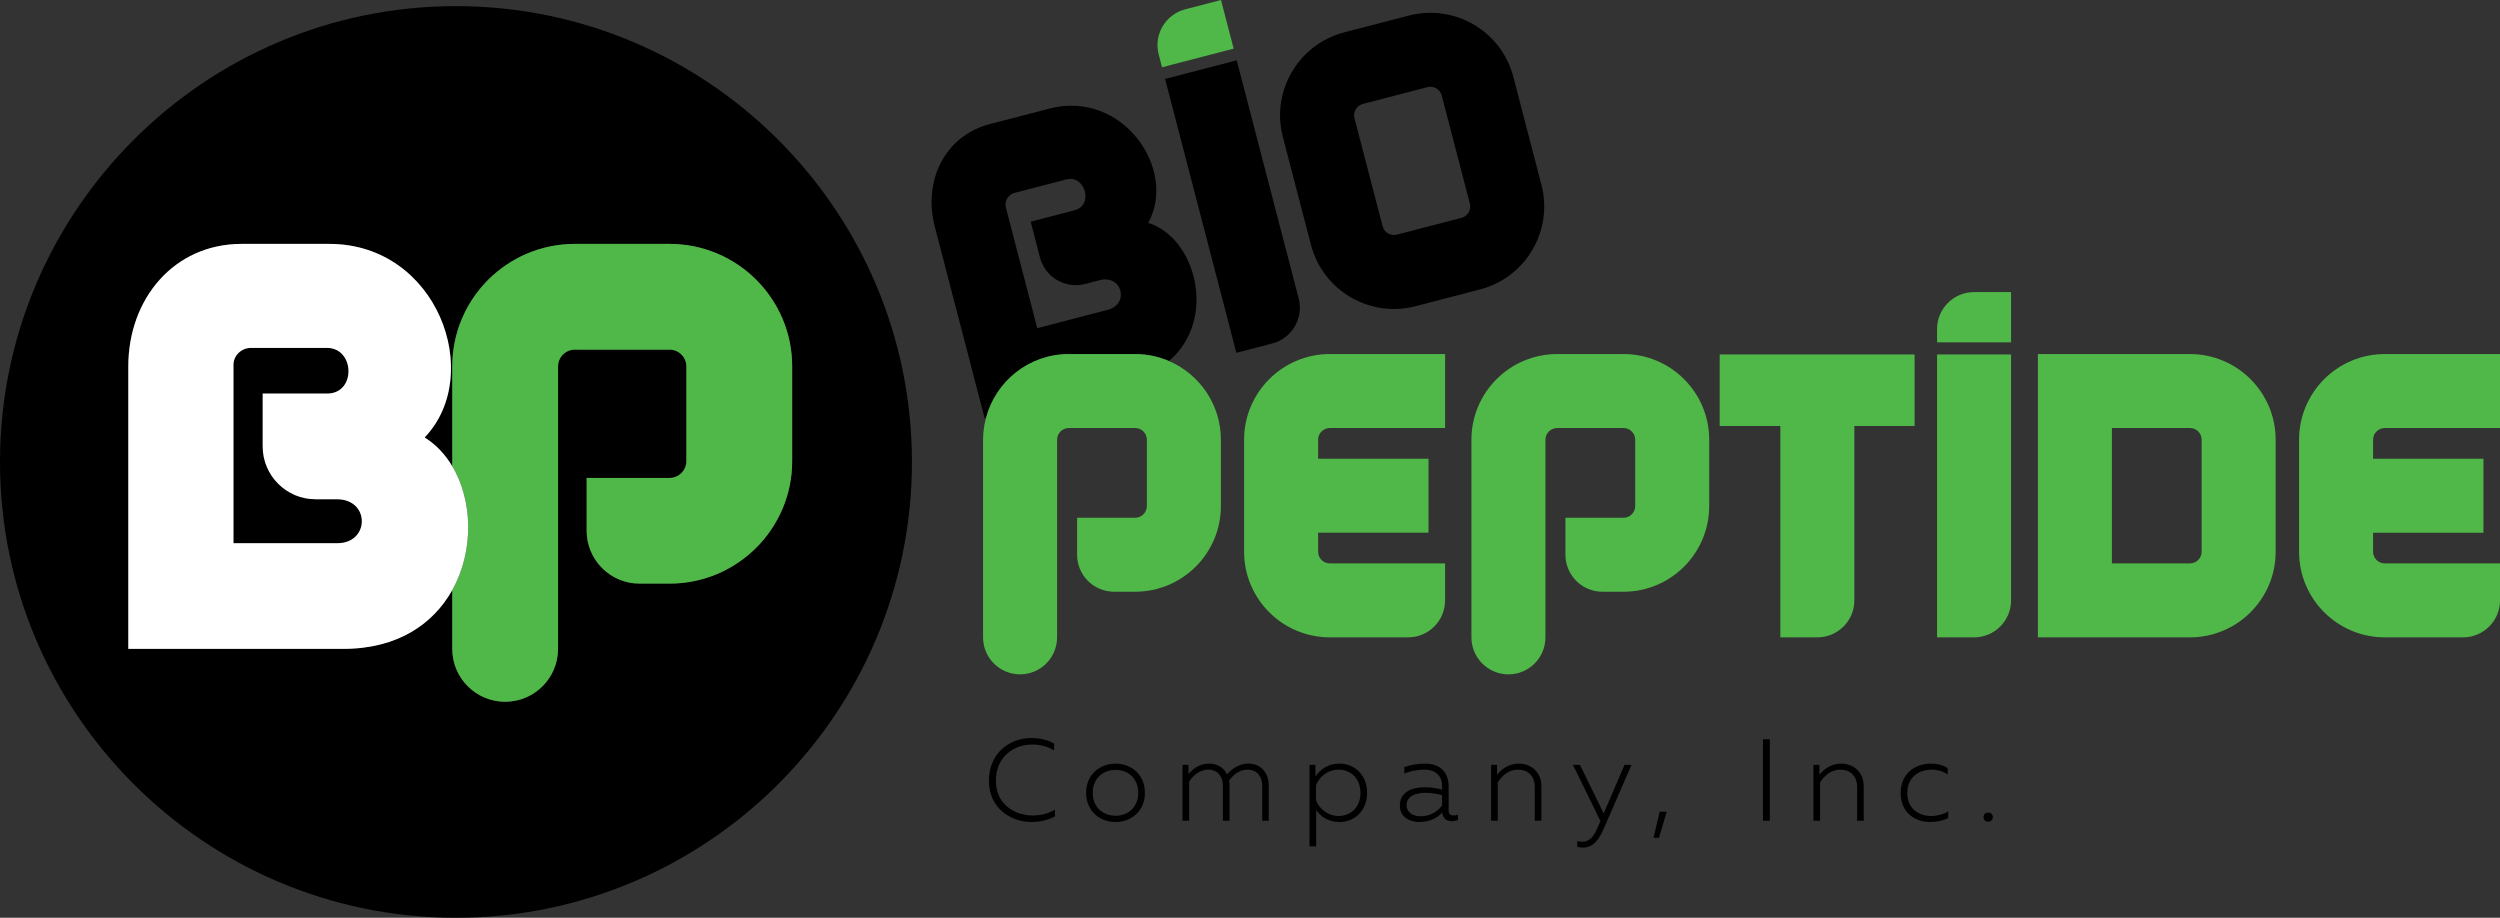 <?xml version="1.0" encoding="utf-8"?>
<!DOCTYPE svg PUBLIC "-//W3C//DTD SVG 1.1//EN" "http://www.w3.org/Graphics/SVG/1.1/DTD/svg11.dtd">
<svg version="1.1" id="Layer_1" xmlns="http://www.w3.org/2000/svg" xmlns:xlink="http://www.w3.org/1999/xlink" viewBox="0 0 233.601 85.756" enable-background="new 0 0 233.601 85.756"
	 xml:space="preserve">
<rect x="0" y="0" width="233.601" height="85.756" fill="#333333" stroke="none"/>
<g>
	<g>
		<path d="M96.363,68.959c0.762,0,1.511,0.174,2.132,0.512v0.652c-0.554-0.359-1.294-0.555-2.034-0.555
			c-1.663,0-3.403,1.076-3.403,3.393c-0.01,2.195,1.772,3.238,3.437,3.238c0.804,0,1.523-0.195,2.077-0.555v0.643
			c-0.62,0.336-1.382,0.521-2.208,0.521c-1.902,0-3.968-1.293-3.958-3.848C92.405,70.307,94.418,68.959,96.363,68.959z"/>
		<path d="M104.228,71.352c1.425,0,2.752,0.967,2.752,2.729s-1.327,2.729-2.752,2.729c-1.402,0-2.739-0.967-2.739-2.729
			S102.825,71.352,104.228,71.352z M104.239,71.938c-1.165,0-2.132,0.783-2.132,2.143s0.967,2.143,2.132,2.143
			c1.152,0,2.12-0.783,2.12-2.143S105.392,71.938,104.239,71.938z"/>
		<path d="M110.495,76.689v-5.219h0.555v0.869c0.304-0.391,0.967-0.988,1.901-0.988c0.815,0,1.414,0.391,1.697,1.01
			c0.435-0.5,1.109-1.01,1.979-1.01c1.217,0,1.924,0.869,1.924,2.043v3.295h-0.608v-3.305c0-0.859-0.522-1.469-1.381-1.469
			c-0.805,0-1.392,0.566-1.708,1.012c0.021,0.152,0.033,0.305,0.033,0.467v3.295h-0.621v-3.305c0-0.859-0.521-1.469-1.38-1.469
			s-1.468,0.652-1.772,1.109v3.664H110.495z"/>
		<path d="M125.146,71.352c1.49,0,2.599,1.119,2.599,2.729s-1.108,2.729-2.599,2.729c-1.045,0-1.772-0.533-2.164-1.131v3.404h-0.62
			v-7.611h0.555v1.076C123.373,71.885,124.101,71.352,125.146,71.352z M125.068,71.916c-1.011,0-1.793,0.674-2.099,1.457v1.414
			c0.306,0.781,1.088,1.457,2.099,1.457c1.153,0,2.056-0.816,2.056-2.164C127.124,72.742,126.222,71.916,125.068,71.916z"/>
		<path d="M135.826,76.199c0.142,0,0.272-0.031,0.403-0.076v0.5c-0.175,0.066-0.37,0.109-0.566,0.109
			c-0.445,0-0.848-0.217-0.901-0.805c-0.522,0.566-1.272,0.881-2.143,0.881c-0.914,0-1.816-0.479-1.816-1.543
			c0-1.295,1.197-1.707,2.307-1.707c0.554,0,1.141,0.086,1.641,0.229v-0.35c0-0.912-0.587-1.521-1.663-1.521
			c-0.793,0-1.437,0.186-1.871,0.369v-0.607c0.402-0.143,1.088-0.326,1.937-0.326c1.38,0,2.207,0.771,2.207,2.164v2.229
			C135.359,76.092,135.577,76.199,135.826,76.199z M132.739,76.275c0.782,0,1.544-0.357,2.011-1.021v-0.957
			c-0.457-0.119-1.033-0.217-1.555-0.217c-0.858,0-1.763,0.283-1.763,1.152C131.433,75.949,132.076,76.275,132.739,76.275z"/>
		<path d="M141.907,71.352c1.207,0,2.121,0.826,2.121,2.119v3.219h-0.619v-3.143c0-1.076-0.676-1.631-1.567-1.631
			c-0.901,0-1.544,0.619-1.892,1.195v3.578h-0.619v-5.219h0.555v0.936C140.232,71.916,140.962,71.352,141.907,71.352z"/>
		<path d="M151.795,71.471h0.652l-2.643,6.078c-0.532,1.207-1.143,1.652-1.871,1.652c-0.185,0-0.358-0.023-0.554-0.066v-0.543
			c0.162,0.043,0.325,0.064,0.478,0.064c0.62,0,1.055-0.424,1.426-1.336l0.261-0.609l-2.566-5.24h0.651l2.22,4.533L151.795,71.471z"
			/>
		<path d="M154.504,78.287l0.578-2.436h0.652l-0.718,2.436H154.504z"/>
		<path d="M165.37,69.078v7.611h-0.642v-7.611H165.37z"/>
		<path d="M172.027,71.352c1.207,0,2.12,0.826,2.12,2.119v3.219h-0.619v-3.143c0-1.076-0.675-1.631-1.566-1.631
			c-0.902,0-1.545,0.619-1.893,1.195v3.578h-0.619v-5.219h0.555v0.936C170.353,71.916,171.081,71.352,172.027,71.352z"/>
		<path d="M180.413,71.352c0.555,0,1.131,0.119,1.577,0.424v0.598c-0.403-0.305-0.968-0.457-1.501-0.457
			c-1.119,0-2.272,0.641-2.272,2.186c0,1.467,1.087,2.143,2.207,2.143c0.576,0,1.163-0.152,1.62-0.426v0.621
			c-0.5,0.25-1.076,0.369-1.707,0.369c-1.348,0-2.739-0.848-2.739-2.695C177.598,72.188,179.054,71.352,180.413,71.352z"/>
		<path d="M185.776,76.775c-0.229,0-0.436-0.152-0.436-0.424s0.207-0.424,0.436-0.424c0.239,0,0.435,0.152,0.435,0.424
			S186.016,76.775,185.776,76.775z"/>
	</g>
	<g>
		<path fill="none" d="M96.922,30.662l6.583-1.712c2.049-0.533,1.362-3.321-0.761-2.769l-1.352,0.352
			c-1.848,0.48-3.737-0.629-4.218-2.476l-0.869-3.343l4.077-1.062c1.866-0.483,1.004-3.345-0.752-2.887l-4.825,1.255
			c-0.586,0.151-0.975,0.761-0.823,1.344c0.742,2.853,1.476,5.668,2.217,8.52L96.922,30.662z"/>
		<path fill="none" d="M204.628,39.995h-7.291v12.65h7.291c0.604,0,1.096-0.491,1.096-1.092V41.09
			C205.724,40.484,205.231,39.995,204.628,39.995z"/>
		<path fill="none" d="M129.191,21.139c0.151,0.586,0.747,0.938,1.335,0.784l6.033-1.568c0.584-0.152,0.936-0.751,0.782-1.337
			l-2.624-10.089c-0.152-0.585-0.751-0.938-1.337-0.787l-6.032,1.568c-0.588,0.153-0.938,0.753-0.784,1.339L129.191,21.139z"/>
		<path d="M122.497,22.878c1.112,4.279,5.49,6.848,9.771,5.733l6.031-1.568c4.278-1.113,6.848-5.489,5.735-9.766l-2.625-10.09
			c-1.114-4.277-5.49-6.846-9.77-5.731l-6.032,1.567c-4.28,1.114-6.851,5.488-5.739,9.766L122.497,22.878z M127.349,9.71
			l6.032-1.568c0.586-0.152,1.185,0.201,1.337,0.787l2.624,10.089c0.153,0.586-0.198,1.186-0.782,1.337l-6.033,1.568
			c-0.588,0.153-1.184-0.198-1.335-0.784l-2.627-10.09C126.411,10.463,126.761,9.863,127.349,9.71z"/>
		<path d="M121.348,27.882l-5.789-22.245l-6.693,1.739l6.66,25.59l3.347-0.87C120.72,31.616,121.829,29.729,121.348,27.882z"/>
		<path d="M99.87,33.083h6.195c1.124,0,2.191,0.233,3.162,0.651c4.55-3.871,2.545-11.513-1.941-12.908
			c2.767-4.976-2.381-12.459-9.221-10.681l-5.559,1.445c-4.28,1.113-6.266,5.339-5.152,9.616l4.652,17.877
			c0.042-0.011,0.082-0.021,0.124-0.032C93.035,35.62,96.154,33.083,99.87,33.083z M94.806,18.021l4.825-1.255
			c1.756-0.458,2.618,2.404,0.752,2.887l-4.077,1.062l0.869,3.343c0.48,1.847,2.37,2.956,4.218,2.476l1.352-0.352
			c2.123-0.553,2.81,2.235,0.761,2.769l-6.583,1.712l-0.723-2.778c-0.741-2.851-1.475-5.667-2.217-8.52
			C93.831,18.781,94.22,18.172,94.806,18.021z"/>
		<path fill="#50B848" d="M108.581,6.283l6.692-1.74L114.091,0l-3.347,0.87c-1.848,0.481-2.957,2.367-2.475,4.213L108.581,6.283z"/>
		<path d="M31.478,46.65h-1.993c-2.727,0-4.938-2.212-4.938-4.939v-4.936h6.017c2.749,0,2.588-4.267,0-4.267h-7.125
			c-0.864,0-1.621,0.702-1.621,1.564c0,4.21,0,8.369,0,12.578v4.105h9.717C34.552,50.756,34.607,46.65,31.478,46.65z"/>
		<path d="M42.598,0.573C19.114,0.573,0,19.681,0,43.168C0,66.65,19.114,85.756,42.598,85.756c23.497,0,42.613-19.105,42.613-42.588
			C85.211,19.681,66.095,0.573,42.598,0.573z M74.023,43.086c0,6.319-5.133,11.447-11.455,11.447H59.76
			c-2.73,0-4.942-2.215-4.942-4.941v-4.934h7.751c0.864,0,1.568-0.704,1.568-1.572v-8.85c0-0.865-0.704-1.566-1.568-1.566H53.71
			c-0.861,0-1.565,0.701-1.565,1.566c0,8.8,0,17.598,0,26.398h-0.002c0,2.727-2.214,4.938-4.942,4.938
			c-2.728,0-4.941-2.211-4.941-4.938c0-1.832,0-3.664,0-5.496c-1.747,3.129-5.066,5.492-10.187,5.492c-6.691,0-13.389,0-20.085,0
			V34.236c0-6.318,4.268-11.447,10.586-11.447h8.204c10.093,0,14.521,12.203,8.902,18.088c1.061,0.658,1.924,1.587,2.579,2.683
			c0-3.107,0-6.216,0-9.324c0-6.318,5.133-11.447,11.451-11.447h8.858c6.322,0,11.455,5.129,11.455,11.447V43.086z"/>
		<path fill="#50B848" d="M62.568,22.79H53.71c-6.318,0-11.451,5.129-11.451,11.447c0,3.108,0,6.217,0,9.324
			c1.93,3.23,2.037,7.927,0,11.578c0,1.832,0,3.664,0,5.496c0,2.727,2.214,4.938,4.941,4.938c2.729,0,4.942-2.211,4.942-4.938h0.002
			c0-8.801,0-17.599,0-26.398c0-0.865,0.704-1.566,1.565-1.566h8.858c0.864,0,1.568,0.701,1.568,1.566v8.85
			c0,0.868-0.704,1.572-1.568,1.572h-7.751v4.934c0,2.727,2.212,4.941,4.942,4.941h2.809c6.322,0,11.455-5.128,11.455-11.447v-8.85
			C74.023,27.918,68.891,22.79,62.568,22.79z"/>
		<path fill="#FFFFFF" d="M42.259,43.561c-0.655-1.096-1.519-2.024-2.579-2.683c5.618-5.885,1.19-18.088-8.902-18.088h-8.204
			c-6.318,0-10.586,5.129-10.586,11.447v26.395c6.696,0,13.394,0,20.085,0c5.12,0,8.439-2.363,10.187-5.492
			C44.296,51.487,44.188,46.791,42.259,43.561z M31.533,50.756h-9.717V46.65c0-4.209,0-8.367,0-12.578
			c0-0.862,0.757-1.564,1.621-1.564h7.125c2.588,0,2.749,4.267,0,4.267h-6.017v4.936c0,2.727,2.212,4.939,4.938,4.939h1.993
			C34.607,46.65,34.552,50.756,31.533,50.756z"/>
		<path fill="#50B848" d="M204.628,33.083c-4.724,0-9.483,0-14.206,0v26.472c4.723,0,9.482,0,14.206,0c4.42,0,8.01-3.586,8.01-8.002
			V41.09C212.638,36.671,209.048,33.083,204.628,33.083z M205.724,51.553c0,0.601-0.492,1.092-1.096,1.092h-7.291v-12.65h7.291
			c0.604,0,1.096,0.49,1.096,1.096V51.553z"/>
		<path fill="#50B848" d="M151.699,33.083h-6.196c-4.422,0-8.012,3.588-8.012,8.008c0,6.156,0,12.309,0,18.464
			c0,1.91,1.55,3.457,3.457,3.457c1.91,0,3.458-1.547,3.458-3.457c0-6.155,0-12.309,0-18.464c0-0.606,0.492-1.096,1.097-1.096h6.196
			c0.604,0,1.095,0.49,1.095,1.096v6.191c0,0.605-0.49,1.098-1.095,1.098h-5.423v3.455c0,1.907,1.548,3.457,3.457,3.457h1.966
			c4.42,0,8.01-3.588,8.01-8.01V41.09C159.709,36.671,156.119,33.083,151.699,33.083z"/>
		<path fill="#50B848" d="M116.249,41.09v10.462c0,4.416,3.59,8.002,8.013,8.002h7.313c1.907,0,3.454-1.547,3.454-3.453v-3.457
			h-10.768c-0.604,0-1.096-0.491-1.096-1.092v-1.777h10.314v-6.91h-10.314V41.09c0-0.606,0.491-1.096,1.096-1.096h10.768v-6.912
			h-10.768C119.839,33.083,116.249,36.671,116.249,41.09z"/>
		<path fill="#50B848" d="M160.688,39.807h5.669v19.748h3.455c1.911,0,3.459-1.547,3.459-3.453V39.807h5.63V33.12h-18.213V39.807z"
			/>
		<path fill="#50B848" d="M181,59.555h3.459c1.908,0,3.455-1.547,3.455-3.453V33.12H181V59.555z"/>
		<path fill="#50B848" d="M222.835,39.995h10.766v-6.912h-10.766c-4.42,0-8.01,3.588-8.01,8.008v10.462
			c0,4.416,3.59,8.002,8.01,8.002h7.311c1.908,0,3.455-1.547,3.455-3.453v-3.457h-10.766c-0.604,0-1.094-0.491-1.094-1.092v-1.777
			h10.313v-6.91h-10.313V41.09C221.741,40.484,222.231,39.995,222.835,39.995z"/>
		<path fill="#50B848" d="M109.228,33.733c-0.971-0.417-2.038-0.651-3.162-0.651H99.87c-3.716,0-6.835,2.538-7.739,5.968
			c-0.173,0.653-0.273,1.333-0.273,2.04c0,6.156,0,12.309,0,18.464c0,1.91,1.548,3.457,3.457,3.457s3.459-1.547,3.459-3.457h0.001
			c0-6.155,0-12.309,0-18.464c0-0.606,0.491-1.096,1.096-1.096h6.195c0.605,0,1.098,0.49,1.098,1.096v6.191
			c0,0.605-0.492,1.098-1.098,1.098h-5.421v3.455c0,1.907,1.547,3.457,3.457,3.457h1.964c4.423,0,8.014-3.588,8.014-8.01V41.09
			C114.079,37.793,112.08,34.961,109.228,33.733z"/>
		<path fill="#50B848" d="M181,30.748v1.242h6.914v-4.697h-3.456C182.547,27.293,181,28.84,181,30.748z"/>
	</g>
</g>
</svg>
